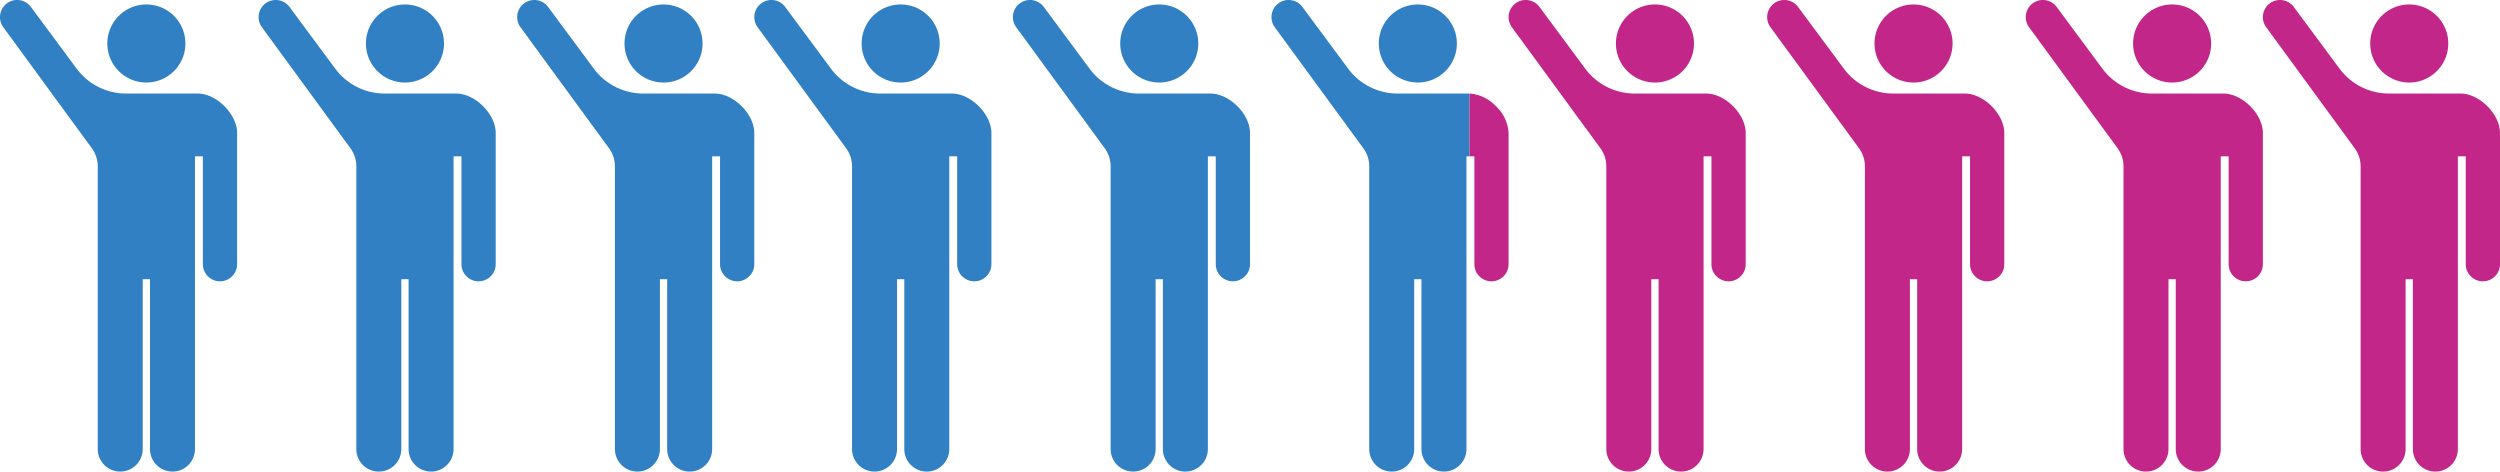 <svg xmlns="http://www.w3.org/2000/svg" width="380.049" height="71.69" viewBox="0 0 380.049 71.69">
  <g id="グループ_3026" data-name="グループ 3026" transform="translate(-783 -1877.976)">
    <g id="グループ_3004" data-name="グループ 3004" transform="translate(783 1877.976)">
      <g id="グループ_2797" data-name="グループ 2797" transform="translate(0 0)">
        <g id="片手をあげる人のピクトグラム" transform="translate(0 0)">
          <path id="パス_1251" data-name="パス 1251" d="M249.754,16.729a5.933,5.933,0,1,0-5.933-5.933A5.932,5.932,0,0,0,249.754,16.729Z" transform="translate(-227.503 -4.183)" fill="#3080c3"/>
          <path id="パス_1252" data-name="パス 1252" d="M157.321,14.222H146.45a9.361,9.361,0,0,1-7.521-3.786l-6.956-9.383a2.6,2.6,0,0,0-4.182,3.1l13.446,18.381a4.678,4.678,0,0,1,.9,2.763V68.27a3.419,3.419,0,0,0,6.838,0V42.446h1.105V68.27a3.419,3.419,0,0,0,6.838,0v-44.5h1.2V40.162a2.6,2.6,0,0,0,5.206,0V20.223C163.325,17.349,160.2,14.222,157.321,14.222Z" transform="translate(-127.278 -0.001)" fill="#3080c3"/>
        </g>
        <g id="片手をあげる人のピクトグラム-2" data-name="片手をあげる人のピクトグラム" transform="translate(39.311 0)">
          <path id="パス_1251-2" data-name="パス 1251" d="M249.754,16.729a5.933,5.933,0,1,0-5.933-5.933A5.932,5.932,0,0,0,249.754,16.729Z" transform="translate(-227.503 -4.183)" fill="#3080c3"/>
          <path id="パス_1252-2" data-name="パス 1252" d="M157.321,14.222H146.45a9.361,9.361,0,0,1-7.521-3.786l-6.956-9.383a2.6,2.6,0,0,0-4.182,3.1l13.446,18.381a4.678,4.678,0,0,1,.9,2.763V68.27a3.419,3.419,0,0,0,6.838,0V42.446h1.105V68.27a3.419,3.419,0,0,0,6.838,0v-44.5h1.2V40.162a2.6,2.6,0,0,0,5.206,0V20.223C163.325,17.349,160.2,14.222,157.321,14.222Z" transform="translate(-127.278 -0.001)" fill="#3080c3"/>
        </g>
        <g id="片手をあげる人のピクトグラム-3" data-name="片手をあげる人のピクトグラム" transform="translate(78.621 0)">
          <path id="パス_1251-3" data-name="パス 1251" d="M249.754,16.729a5.933,5.933,0,1,0-5.933-5.933A5.932,5.932,0,0,0,249.754,16.729Z" transform="translate(-227.503 -4.183)" fill="#3080c3"/>
          <path id="パス_1252-3" data-name="パス 1252" d="M157.321,14.222H146.45a9.361,9.361,0,0,1-7.521-3.786l-6.956-9.383a2.6,2.6,0,0,0-4.182,3.1l13.446,18.381a4.678,4.678,0,0,1,.9,2.763V68.27a3.419,3.419,0,0,0,6.838,0V42.446h1.105V68.27a3.419,3.419,0,0,0,6.838,0v-44.5h1.2V40.162a2.6,2.6,0,0,0,5.206,0V20.223C163.325,17.349,160.2,14.222,157.321,14.222Z" transform="translate(-127.278 -0.001)" fill="#3080c3"/>
        </g>
      </g>
      <g id="グループ_3003" data-name="グループ 3003" transform="translate(114.668 0)">
        <g id="片手をあげる人のピクトグラム-4" data-name="片手をあげる人のピクトグラム" transform="translate(0 0)">
          <path id="パス_1251-4" data-name="パス 1251" d="M249.754,16.729a5.933,5.933,0,1,0-5.933-5.933A5.932,5.932,0,0,0,249.754,16.729Z" transform="translate(-227.503 -4.183)" fill="#3080c3"/>
          <path id="パス_1252-4" data-name="パス 1252" d="M157.321,14.222H146.45a9.361,9.361,0,0,1-7.521-3.786l-6.956-9.383a2.6,2.6,0,0,0-4.182,3.1l13.446,18.381a4.678,4.678,0,0,1,.9,2.763V68.27a3.419,3.419,0,0,0,6.838,0V42.446h1.105V68.27a3.419,3.419,0,0,0,6.838,0v-44.5h1.2V40.162a2.6,2.6,0,0,0,5.206,0V20.223C163.325,17.349,160.2,14.222,157.321,14.222Z" transform="translate(-127.278 -0.001)" fill="#3080c3"/>
        </g>
        <g id="片手をあげる人のピクトグラム-5" data-name="片手をあげる人のピクトグラム" transform="translate(39.311 0)">
          <path id="パス_1251-5" data-name="パス 1251" d="M249.754,16.729a5.933,5.933,0,1,0-5.933-5.933A5.932,5.932,0,0,0,249.754,16.729Z" transform="translate(-227.503 -4.183)" fill="#3080c3"/>
          <path id="パス_1252-5" data-name="パス 1252" d="M157.321,14.222H146.45a9.361,9.361,0,0,1-7.521-3.786l-6.956-9.383a2.6,2.6,0,0,0-4.182,3.1l13.446,18.381a4.678,4.678,0,0,1,.9,2.763V68.27a3.419,3.419,0,0,0,6.838,0V42.446h1.105V68.27a3.419,3.419,0,0,0,6.838,0v-44.5h1.2V40.162a2.6,2.6,0,0,0,5.206,0V20.223C163.325,17.349,160.2,14.222,157.321,14.222Z" transform="translate(-127.278 -0.001)" fill="#3080c3"/>
        </g>
        <g id="片手をあげる人のピクトグラム-6" data-name="片手をあげる人のピクトグラム" transform="translate(78.62 0)">
          <path id="パス_1251-6" data-name="パス 1251" d="M249.754,16.729a5.933,5.933,0,1,0-5.933-5.933A5.932,5.932,0,0,0,249.754,16.729Z" transform="translate(-227.502 -4.183)" fill="#3080c3"/>
          <path id="交差_1" data-name="交差 1" d="M22.8,68.27V42.442H21.7V68.27a3.419,3.419,0,1,1-6.838,0V25.292a4.627,4.627,0,0,0-.9-2.757L.511,4.15A2.6,2.6,0,0,1,4.7,1.052l6.958,9.384a9.362,9.362,0,0,0,7.52,3.785H30.109v9.548h-.466v44.5a3.42,3.42,0,0,1-6.84,0Z" transform="translate(0 0)" fill="#3080c3"/>
          <path id="前面オブジェクトで型抜き_7" data-name="前面オブジェクトで型抜き 7" d="M3.34,28.546a2.6,2.6,0,0,1-2.6-2.6V9.548H0V0A6.122,6.122,0,0,1,4.039,1.95,5.984,5.984,0,0,1,5.937,6V25.944A2.6,2.6,0,0,1,3.34,28.546Z" transform="translate(30.108 14.221)" fill="#c12688"/>
        </g>
      </g>
    </g>
    <g id="グループ_3005" data-name="グループ 3005" transform="translate(1012.334 1877.976)">
      <g id="グループ_2797-2" data-name="グループ 2797" transform="translate(0 0)">
        <g id="片手をあげる人のピクトグラム-7" data-name="片手をあげる人のピクトグラム" transform="translate(0 0)">
          <path id="パス_1251-7" data-name="パス 1251" d="M249.754,16.729a5.933,5.933,0,1,0-5.933-5.933A5.932,5.932,0,0,0,249.754,16.729Z" transform="translate(-227.503 -4.183)" fill="#c12688"/>
          <path id="パス_1252-6" data-name="パス 1252" d="M157.321,14.222H146.45a9.361,9.361,0,0,1-7.521-3.786l-6.956-9.383a2.6,2.6,0,0,0-4.182,3.1l13.446,18.381a4.678,4.678,0,0,1,.9,2.763V68.27a3.419,3.419,0,0,0,6.838,0V42.446h1.105V68.27a3.419,3.419,0,0,0,6.838,0v-44.5h1.2V40.162a2.6,2.6,0,0,0,5.206,0V20.223C163.325,17.349,160.2,14.222,157.321,14.222Z" transform="translate(-127.278 -0.001)" fill="#c12688"/>
        </g>
        <g id="片手をあげる人のピクトグラム-8" data-name="片手をあげる人のピクトグラム" transform="translate(39.311 0)">
          <path id="パス_1251-8" data-name="パス 1251" d="M249.754,16.729a5.933,5.933,0,1,0-5.933-5.933A5.932,5.932,0,0,0,249.754,16.729Z" transform="translate(-227.503 -4.183)" fill="#c12688"/>
          <path id="パス_1252-7" data-name="パス 1252" d="M157.321,14.222H146.45a9.361,9.361,0,0,1-7.521-3.786l-6.956-9.383a2.6,2.6,0,0,0-4.182,3.1l13.446,18.381a4.678,4.678,0,0,1,.9,2.763V68.27a3.419,3.419,0,0,0,6.838,0V42.446h1.105V68.27a3.419,3.419,0,0,0,6.838,0v-44.5h1.2V40.162a2.6,2.6,0,0,0,5.206,0V20.223C163.325,17.349,160.2,14.222,157.321,14.222Z" transform="translate(-127.278 -0.001)" fill="#c12688"/>
        </g>
        <g id="片手をあげる人のピクトグラム-9" data-name="片手をあげる人のピクトグラム" transform="translate(78.621 0)">
          <path id="パス_1251-9" data-name="パス 1251" d="M249.754,16.729a5.933,5.933,0,1,0-5.933-5.933A5.932,5.932,0,0,0,249.754,16.729Z" transform="translate(-227.503 -4.183)" fill="#c12688"/>
          <path id="パス_1252-8" data-name="パス 1252" d="M157.321,14.222H146.45a9.361,9.361,0,0,1-7.521-3.786l-6.956-9.383a2.6,2.6,0,0,0-4.182,3.1l13.446,18.381a4.678,4.678,0,0,1,.9,2.763V68.27a3.419,3.419,0,0,0,6.838,0V42.446h1.105V68.27a3.419,3.419,0,0,0,6.838,0v-44.5h1.2V40.162a2.6,2.6,0,0,0,5.206,0V20.223C163.325,17.349,160.2,14.222,157.321,14.222Z" transform="translate(-127.278 -0.001)" fill="#c12688"/>
        </g>
      </g>
      <g id="グループ_3003-2" data-name="グループ 3003" transform="translate(114.668 0)">
        <g id="片手をあげる人のピクトグラム-10" data-name="片手をあげる人のピクトグラム" transform="translate(0 0)">
          <path id="パス_1251-10" data-name="パス 1251" d="M249.754,16.729a5.933,5.933,0,1,0-5.933-5.933A5.932,5.932,0,0,0,249.754,16.729Z" transform="translate(-227.503 -4.183)" fill="#c12688"/>
          <path id="パス_1252-9" data-name="パス 1252" d="M157.321,14.222H146.45a9.361,9.361,0,0,1-7.521-3.786l-6.956-9.383a2.6,2.6,0,0,0-4.182,3.1l13.446,18.381a4.678,4.678,0,0,1,.9,2.763V68.27a3.419,3.419,0,0,0,6.838,0V42.446h1.105V68.27a3.419,3.419,0,0,0,6.838,0v-44.5h1.2V40.162a2.6,2.6,0,0,0,5.206,0V20.223C163.325,17.349,160.2,14.222,157.321,14.222Z" transform="translate(-127.278 -0.001)" fill="#c12688"/>
        </g>
      </g>
    </g>
  </g>
</svg>
